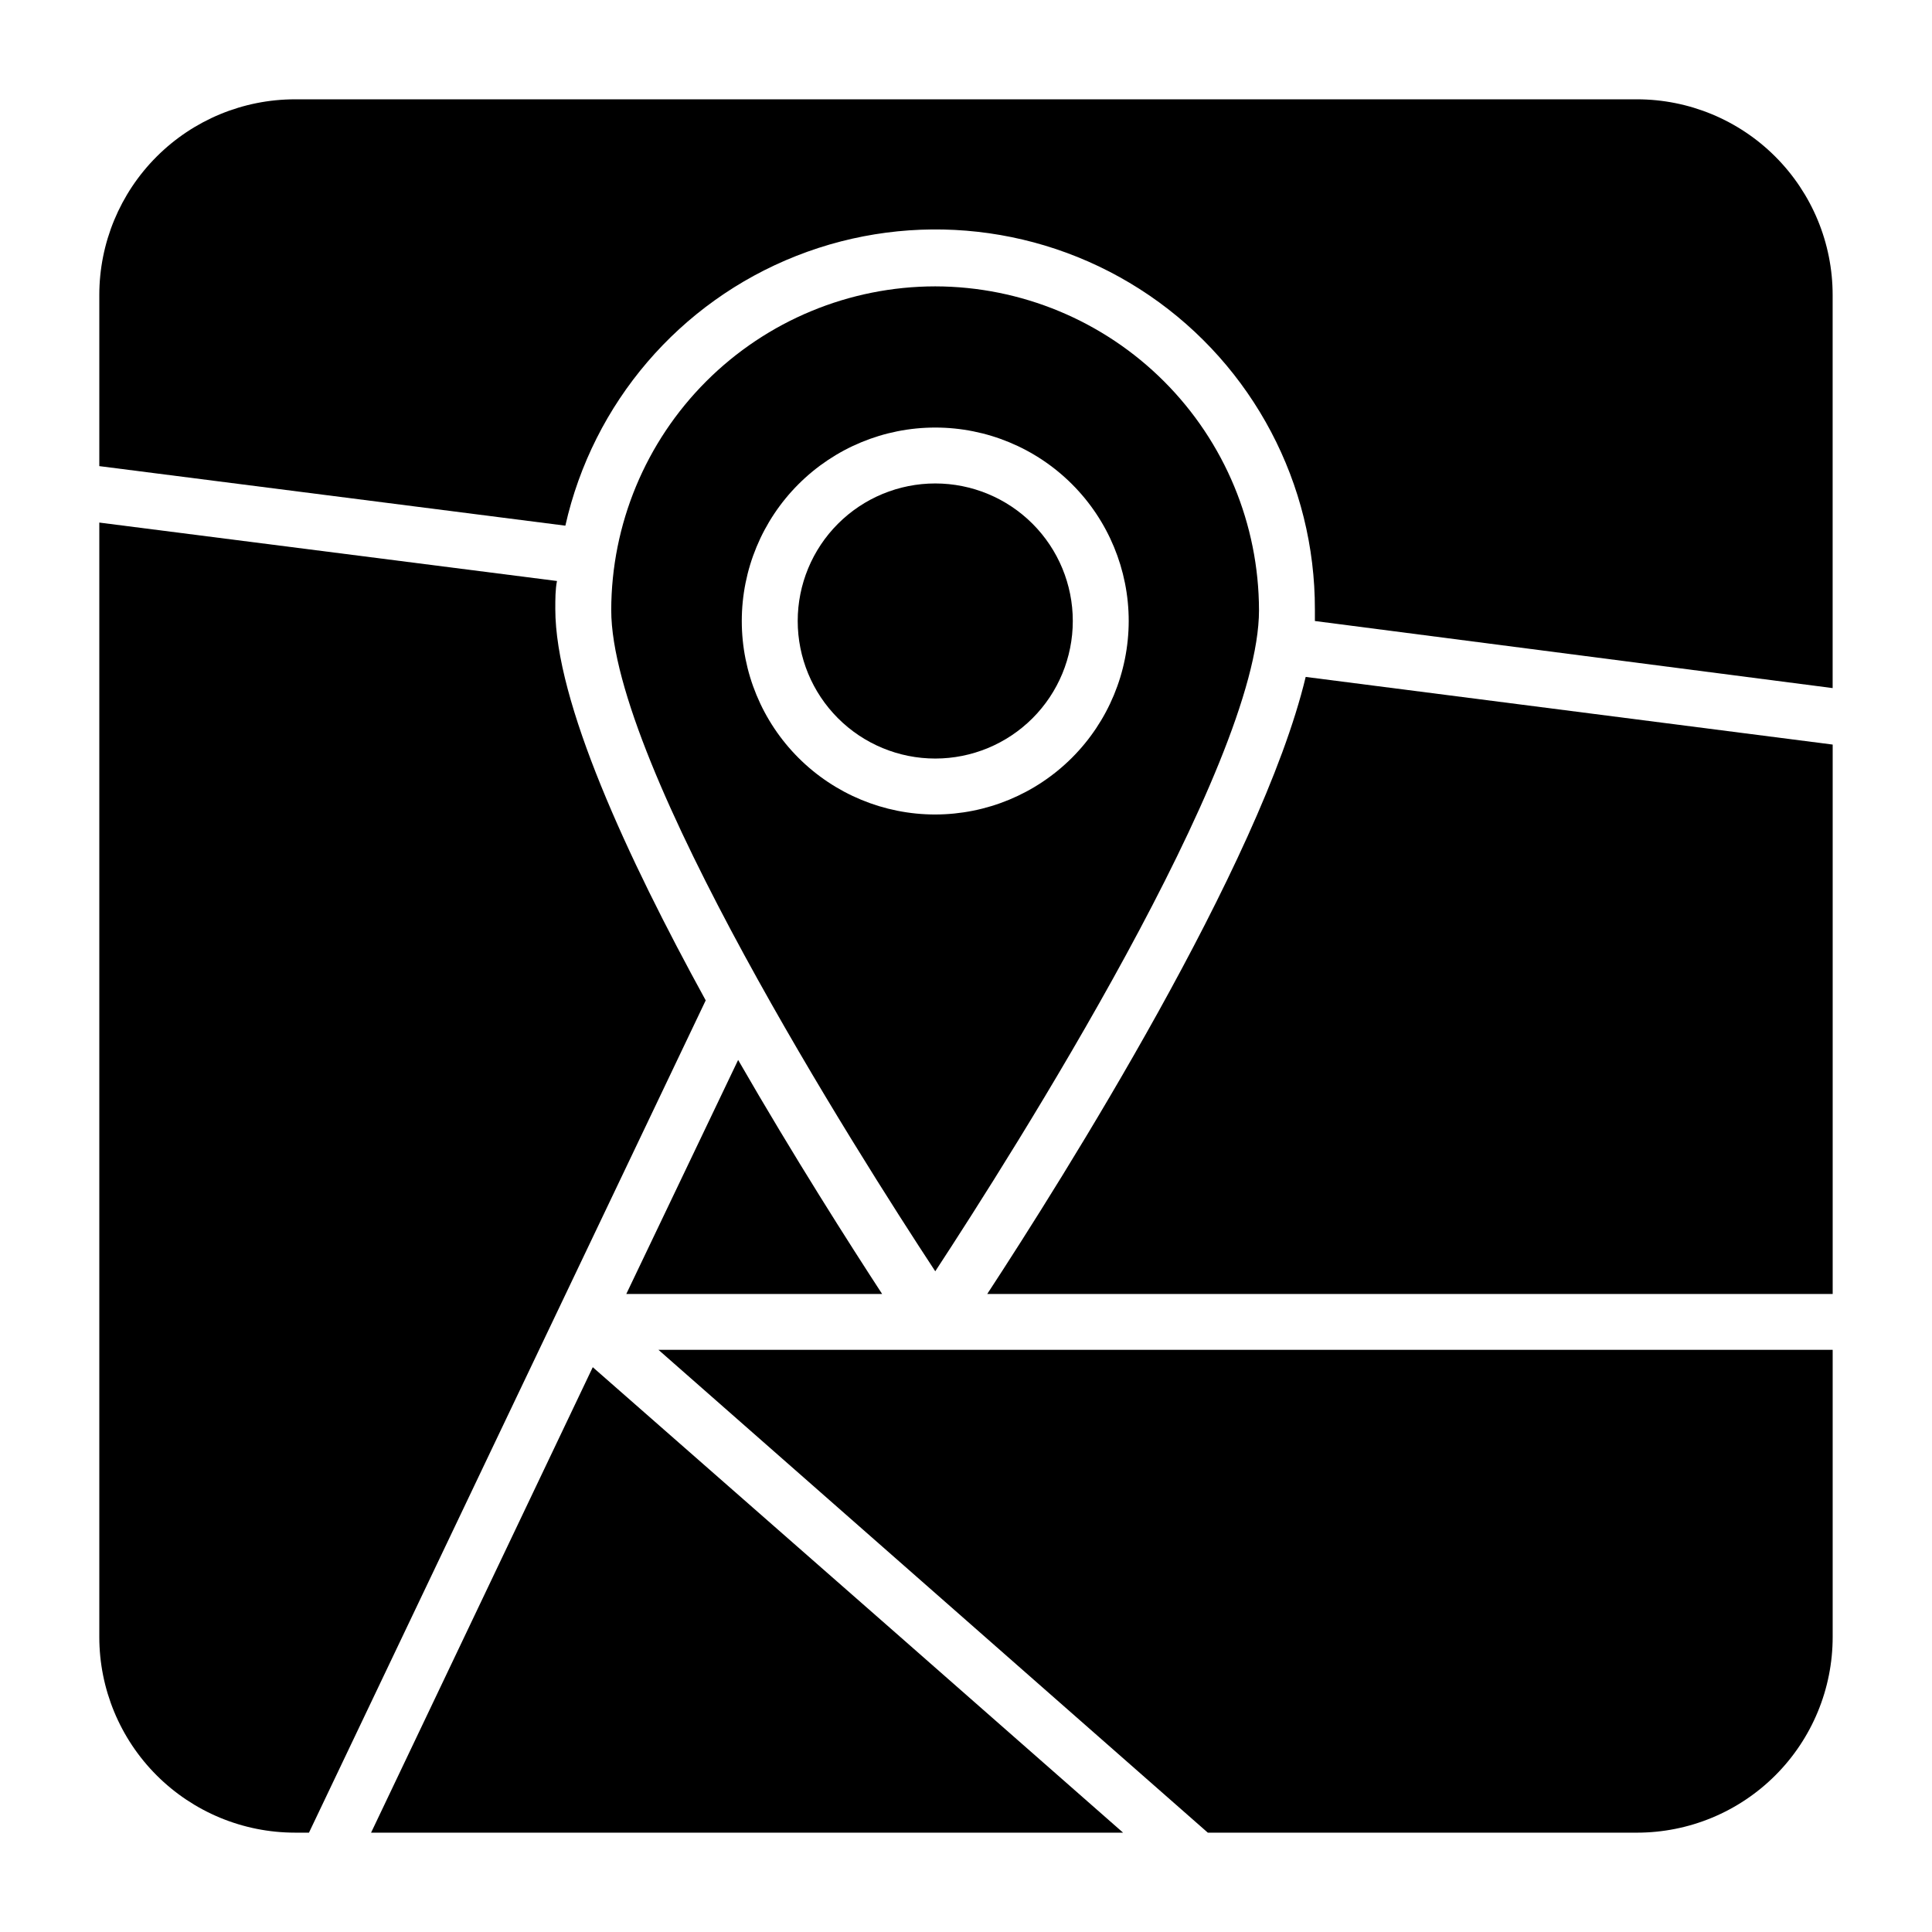 <?xml version="1.0" encoding="UTF-8"?>
<!-- Uploaded to: SVG Repo, www.svgrepo.com, Generator: SVG Repo Mixer Tools -->
<svg fill="#000000" width="800px" height="800px" version="1.1" viewBox="144 144 512 512" xmlns="http://www.w3.org/2000/svg">
 <g>
  <path d="m377.77 486.91c-8.594-13.188-23.266-36.156-38.156-62.012l-29.637 62.012z"/>
  <path d="m391.85 272.12c-9.668 0-18.938 3.84-25.773 10.676-6.836 6.836-10.676 16.105-10.676 25.773 0 9.668 3.84 18.941 10.676 25.777 6.836 6.836 16.105 10.676 25.773 10.676 9.668 0 18.941-3.84 25.777-10.676 6.836-6.836 10.676-16.109 10.676-25.777 0-9.668-3.84-18.938-10.676-25.773s-16.109-10.676-25.777-10.676z"/>
  <path d="m331.02 409.11c-20.895-38.082-39.859-79.129-39.859-103.73 0-2.594 0-5.188 0.445-7.41l-121.29-15.484v295.32c0 13.758 5.465 26.949 15.191 36.672 9.727 9.727 22.918 15.191 36.672 15.191h3.703l47.344-99.355z"/>
  <path d="m391.85 219.89c-22.754 0.02-44.574 9.062-60.672 25.145-16.098 16.086-25.156 37.895-25.195 60.652 0 41.195 65.273 143.88 85.871 175.22 20.523-31.34 85.797-134.03 85.797-175.22h-0.004c-0.039-22.742-9.09-44.543-25.172-60.625-16.082-16.082-37.883-25.133-60.625-25.172zm0 139.96c-13.598 0-26.637-5.402-36.254-15.02-9.613-9.613-15.016-22.656-15.016-36.254 0-13.598 5.402-26.637 15.016-36.25 9.617-9.617 22.656-15.02 36.254-15.02s26.641 5.402 36.254 15.02c9.617 9.613 15.016 22.652 15.016 36.25-0.02 13.594-5.426 26.621-15.035 36.234-9.613 9.609-22.641 15.02-36.234 15.039z"/>
  <path d="m629.68 486.91v-145.59l-139.66-17.93c-11.93 49.789-64.383 132.92-84.387 163.52z"/>
  <path d="m301.09 506.32-58.754 123.36h199.3l-60.977-53.566z"/>
  <path d="m577.81 170.32h-355.63c-13.754 0-26.945 5.465-36.672 15.191-9.727 9.727-15.191 22.918-15.191 36.672v45.344l123.51 15.781c7.301-32.5 30.223-59.273 61.211-71.492 30.984-12.223 66.012-8.301 93.531 10.465 27.516 18.766 43.953 49.945 43.891 83.254v3.039l137.21 17.777v-104.17c0-13.754-5.465-26.945-15.191-36.672-9.723-9.727-22.914-15.191-36.672-15.191z"/>
  <path d="m318.5 501.72 105.28 92.539 40.305 35.414h113.73c13.758 0 26.949-5.465 36.672-15.191 9.727-9.723 15.191-22.914 15.191-36.672v-76.09z"/>
 </g>
</svg>